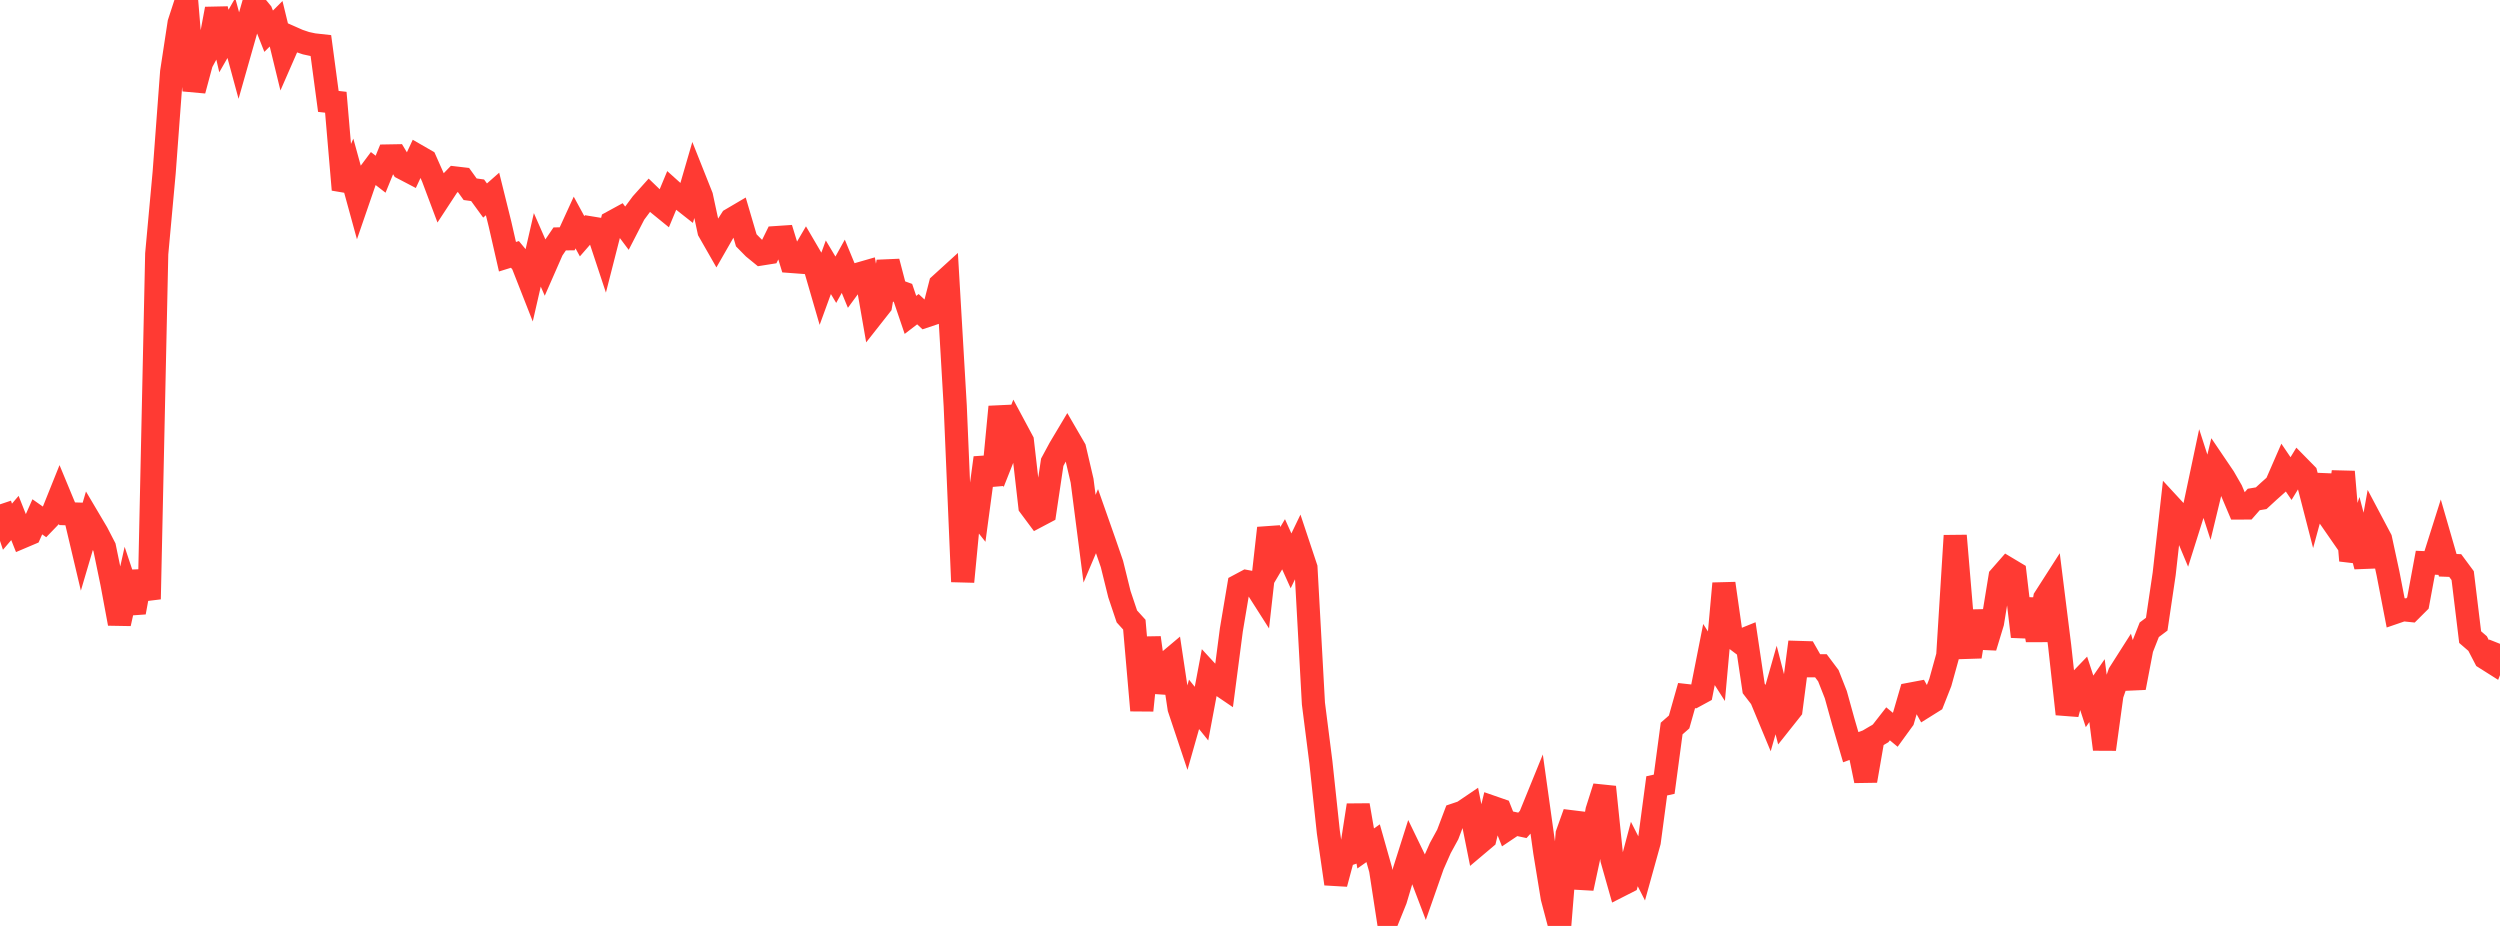 <?xml version="1.0" standalone="no"?>
<!DOCTYPE svg PUBLIC "-//W3C//DTD SVG 1.1//EN" "http://www.w3.org/Graphics/SVG/1.1/DTD/svg11.dtd">

<svg width="135" height="50" viewBox="0 0 135 50" preserveAspectRatio="none" 
  xmlns="http://www.w3.org/2000/svg"
  xmlns:xlink="http://www.w3.org/1999/xlink">


<polyline points="0.0, 27.234 0.403, 28.442 0.806, 27.971 1.209, 28.987 1.612, 28.816 2.015, 27.908 2.418, 28.191 2.821, 27.774 3.224, 26.77 3.627, 27.742 4.03, 27.755 4.433, 29.46 4.836, 28.094 5.239, 28.775 5.642, 29.554 6.045, 31.507 6.448, 33.674 6.851, 31.861 7.254, 33.067 7.657, 30.871 8.06, 32.352 8.463, 13.706 8.866, 9.304 9.269, 3.883 9.672, 1.238 10.075, 0.0 10.478, 4.887 10.881, 3.388 11.284, 2.639 11.687, 0.48 12.09, 2.215 12.493, 1.514 12.896, 3 13.299, 1.582 13.701, 0.177 14.104, 0.665 14.507, 1.686 14.91, 1.283 15.313, 2.939 15.716, 2.018 16.119, 2.196 16.522, 2.332 16.925, 2.419 17.328, 2.464 17.731, 5.476 18.134, 5.522 18.537, 10.242 18.94, 9.338 19.343, 10.806 19.746, 9.635 20.149, 9.095 20.552, 9.408 20.955, 8.422 21.358, 8.415 21.761, 9.084 22.164, 9.295 22.567, 8.429 22.97, 8.662 23.373, 9.57 23.776, 10.643 24.179, 10.028 24.582, 9.611 24.985, 9.658 25.388, 10.219 25.791, 10.275 26.194, 10.829 26.597, 10.474 27.0, 12.099 27.403, 13.863 27.806, 13.738 28.209, 14.223 28.612, 15.249 29.015, 13.492 29.418, 14.413 29.821, 13.495 30.224, 12.901 30.627, 12.896 31.03, 12.016 31.433, 12.757 31.836, 12.295 32.239, 12.361 32.642, 13.578 33.045, 12 33.448, 11.78 33.851, 12.318 34.254, 11.536 34.657, 10.993 35.06, 10.544 35.463, 10.933 35.866, 11.261 36.269, 10.293 36.672, 10.655 37.075, 10.973 37.478, 9.588 37.881, 10.601 38.284, 12.477 38.687, 13.182 39.09, 12.478 39.493, 11.847 39.896, 11.61 40.299, 12.978 40.701, 13.386 41.104, 13.715 41.507, 13.651 41.91, 12.83 42.313, 12.803 42.716, 14.118 43.119, 14.148 43.522, 13.46 43.925, 14.149 44.328, 15.536 44.731, 14.432 45.134, 15.106 45.537, 14.379 45.94, 15.356 46.343, 14.806 46.746, 14.69 47.149, 17.001 47.552, 16.489 47.955, 14.129 48.358, 15.672 48.761, 15.817 49.164, 17.005 49.567, 16.696 49.97, 17.073 50.373, 16.938 50.776, 15.369 51.179, 15.002 51.582, 21.915 51.985, 31.412 52.388, 27.207 52.791, 27.716 53.194, 24.721 53.597, 26.181 54.0, 21.969 54.403, 24.082 54.806, 23.063 55.209, 23.815 55.612, 27.335 56.015, 27.877 56.418, 27.664 56.821, 24.961 57.224, 24.214 57.627, 23.538 58.03, 24.232 58.433, 25.96 58.836, 29.091 59.239, 28.141 59.642, 29.286 60.045, 30.455 60.448, 32.085 60.851, 33.287 61.254, 33.731 61.657, 38.362 62.06, 34.437 62.463, 37.36 62.866, 35.912 63.269, 35.573 63.672, 38.25 64.075, 39.456 64.478, 38.035 64.881, 38.536 65.284, 36.392 65.687, 36.828 66.09, 37.102 66.493, 34.014 66.896, 31.616 67.299, 31.401 67.701, 31.476 68.104, 32.108 68.507, 28.518 68.91, 30.071 69.313, 29.39 69.716, 30.286 70.119, 29.449 70.522, 30.66 70.925, 37.992 71.328, 41.161 71.731, 44.933 72.134, 47.724 72.537, 46.221 72.94, 46.082 73.343, 43.481 73.746, 45.817 74.149, 45.533 74.552, 46.959 74.955, 49.585 75.358, 48.587 75.761, 47.237 76.164, 45.966 76.567, 46.798 76.97, 47.858 77.373, 46.708 77.776, 45.797 78.179, 45.06 78.582, 43.993 78.985, 43.857 79.388, 43.584 79.791, 45.599 80.194, 45.259 80.597, 43.595 81.0, 43.735 81.403, 44.753 81.806, 44.482 82.209, 44.569 82.612, 44.119 83.015, 43.129 83.418, 46.014 83.821, 48.479 84.224, 50.0 84.627, 45.03 85.03, 43.903 85.433, 47.969 85.836, 46.095 86.239, 43.766 86.642, 42.498 87.045, 46.415 87.448, 47.837 87.851, 47.632 88.254, 46.117 88.657, 46.909 89.06, 45.458 89.463, 42.436 89.866, 42.349 90.269, 39.34 90.672, 38.987 91.075, 37.562 91.478, 37.607 91.881, 37.388 92.284, 35.345 92.687, 35.976 93.09, 31.508 93.493, 34.337 93.896, 34.641 94.299, 34.478 94.701, 37.182 95.104, 37.705 95.507, 38.675 95.91, 37.26 96.313, 38.827 96.716, 38.32 97.119, 35.232 97.522, 35.244 97.925, 35.95 98.328, 35.951 98.731, 36.488 99.134, 37.513 99.537, 38.966 99.94, 40.348 100.343, 40.201 100.746, 42.162 101.149, 39.841 101.552, 39.603 101.955, 39.087 102.358, 39.42 102.761, 38.865 103.164, 37.482 103.567, 37.406 103.97, 38.131 104.373, 37.879 104.776, 36.856 105.179, 35.401 105.582, 28.927 105.985, 33.706 106.388, 35.457 106.791, 33.014 107.194, 34.95 107.597, 33.624 108.0, 31.156 108.403, 30.696 108.806, 30.937 109.209, 34.375 109.612, 32.368 110.015, 34.567 110.418, 32.294 110.821, 31.665 111.224, 34.891 111.627, 38.557 112.03, 37.059 112.433, 36.64 112.836, 37.875 113.239, 37.292 113.642, 40.461 114.045, 37.522 114.448, 36.361 114.851, 35.728 115.254, 37.139 115.657, 35.03 116.06, 34.008 116.463, 33.705 116.866, 30.987 117.269, 27.39 117.672, 27.826 118.075, 28.787 118.478, 27.509 118.881, 25.602 119.284, 26.85 119.687, 25.184 120.09, 25.779 120.493, 26.48 120.896, 27.433 121.299, 27.431 121.701, 26.972 122.104, 26.904 122.507, 26.533 122.91, 26.174 123.313, 25.249 123.716, 25.843 124.119, 25.183 124.522, 25.593 124.925, 27.157 125.328, 25.678 125.731, 27.846 126.134, 28.428 126.537, 25.474 126.94, 30.271 127.343, 29.046 127.746, 30.587 128.149, 28.348 128.552, 29.11 128.955, 30.978 129.358, 33.061 129.761, 32.923 130.164, 32.965 130.567, 32.563 130.97, 30.388 131.373, 30.405 131.776, 29.13 132.179, 30.524 132.582, 30.539 132.985, 31.083 133.388, 34.404 133.791, 34.752 134.194, 35.526 134.597, 35.781 135.0, 34.766" fill="none" stroke="#ff3a33" stroke-width="1.25"/>

</svg>